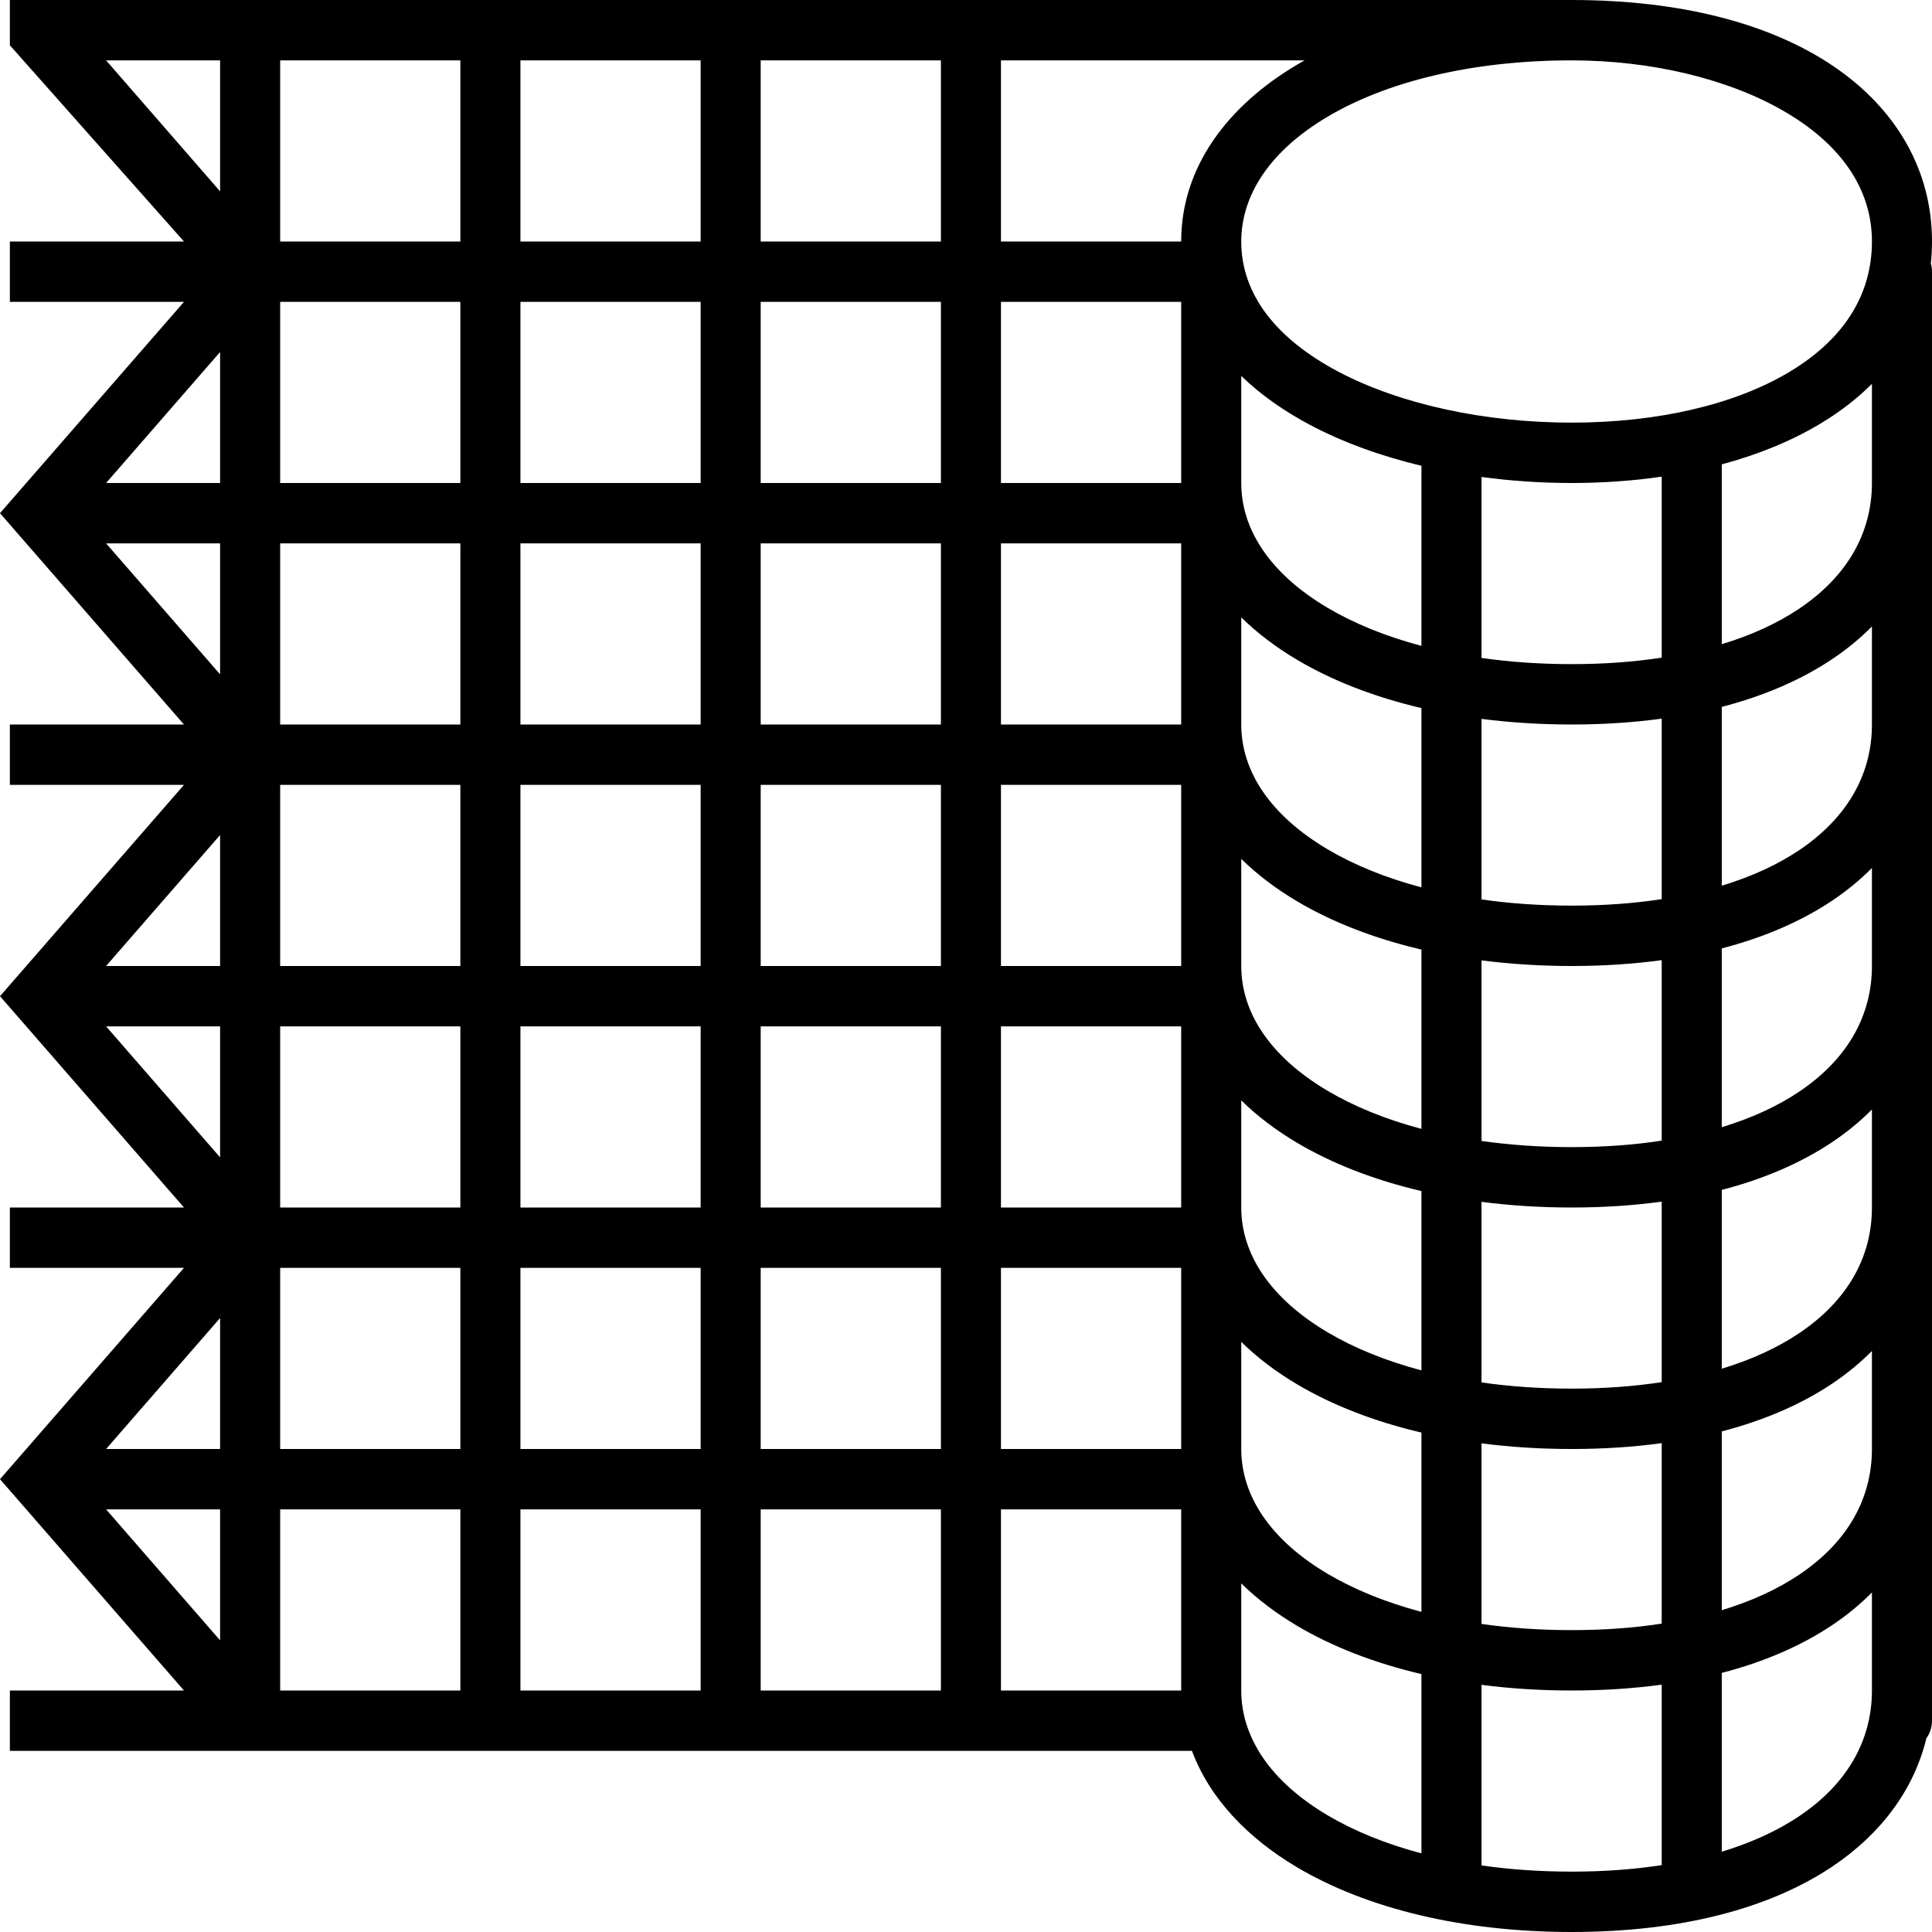 <svg width="64" height="64" viewBox="0 0 64 64" fill="none" xmlns="http://www.w3.org/2000/svg">
<path fill-rule="evenodd" clip-rule="evenodd" d="M1.322 0H0.327V1.5L6.094 8H0.327C0.327 8 0.327 8.448 0.327 9C0.327 9.552 0.327 10 0.327 10H6.094L0.573 16.341L0 17L0.573 17.659L6.094 24H0.327C0.327 24 0.327 24.448 0.327 25C0.327 25.552 0.327 26 0.327 26H6.094L0.573 32.342L0 33L0.573 33.658L6.094 40H0.327C0.327 40 0.327 40.448 0.327 41C0.327 41.552 0.327 42 0.327 42H6.094L0.573 48.342L0 49L0.573 49.658L6.094 56H0.327C0.327 56 0.327 56.448 0.327 57C0.327 57.552 0.327 58 0.327 58H7.835H9.281H16.245H24.204H32.164H39.486C40.07 59.573 41.329 60.888 42.976 61.862C45.28 63.224 48.451 64 52.061 64C55.671 64 58.618 63.225 60.697 61.832C62.317 60.746 63.401 59.284 63.814 57.583C63.931 57.419 64 57.218 64 57V56V48V40V32V24V16V9C64 8.905 63.987 8.813 63.962 8.726C63.987 8.49 64 8.248 64 8C64 5.622 62.801 3.578 60.697 2.168C58.618 0.775 55.671 0 52.061 0H1.322ZM3.515 16L7.291 11.661V16H3.515ZM3.515 18H7.291V22.339L3.515 18ZM9.281 18V24H15.25V18H9.281ZM9.281 32V26H15.25V32H9.281ZM17.24 32V26H23.21V32H17.24ZM25.199 32V26H31.169V32H25.199ZM25.199 24H31.169V18H25.199V24ZM33.158 32V26H39.128V32H33.158ZM41.118 32V28.451C41.653 28.978 42.28 29.45 42.976 29.862C44.143 30.552 45.531 31.091 47.087 31.456V37.395C45.895 37.079 44.851 36.65 43.985 36.138C42.06 35 41.118 33.53 41.118 32ZM49.077 37.795V31.814C50.029 31.936 51.027 32 52.061 32C53.114 32 54.111 31.934 55.046 31.806V37.785C54.138 37.925 53.143 38 52.061 38C51.008 38 50.01 37.929 49.077 37.795ZM52.061 30C53.143 30 54.138 29.925 55.046 29.785V23.806C54.111 23.934 53.114 24 52.061 24C51.027 24 50.029 23.936 49.077 23.814V29.795C50.01 29.929 51.008 30 52.061 30ZM57.036 37.34V31.417C58.449 31.05 59.677 30.515 60.697 29.832C61.184 29.505 61.623 29.144 62.01 28.753V32C62.01 33.622 61.22 35.078 59.593 36.168C58.895 36.636 58.041 37.035 57.036 37.34ZM59.593 28.168C61.22 27.078 62.01 25.622 62.01 24V20.753C61.623 21.144 61.184 21.505 60.697 21.832C59.677 22.515 58.449 23.05 57.036 23.417V29.34C58.041 29.035 58.895 28.636 59.593 28.168ZM62.01 12.716V16C62.01 17.622 61.22 19.078 59.593 20.168C58.895 20.636 58.041 21.035 57.036 21.34V15.383C58.227 15.063 59.324 14.618 60.28 14.047C60.923 13.664 61.506 13.219 62.01 12.716ZM55.046 15.79V21.785C54.138 21.925 53.143 22 52.061 22C51.008 22 50.01 21.929 49.077 21.795V15.8C50.059 15.933 51.063 16 52.061 16C53.082 16 54.084 15.93 55.046 15.79ZM47.087 15.43V21.395C45.895 21.079 44.851 20.65 43.985 20.138C42.06 19 41.118 17.53 41.118 16V12.454C41.769 13.085 42.545 13.624 43.389 14.072C44.493 14.657 45.75 15.11 47.087 15.43ZM39.128 10V16H33.158V10H39.128ZM33.158 24V18H39.128V24H33.158ZM31.169 10V16H25.199V10H31.169ZM23.21 10V16H17.24V10H23.21ZM17.24 24V18H23.21V24H17.24ZM9.281 16H15.25V10H9.281V16ZM23.21 8H17.24V2H23.21V8ZM15.25 8V2H9.281V8H15.25ZM3.515 2H7.291V6.339L3.515 2ZM25.199 8V2H31.169V8H25.199ZM33.158 8V2H43.216C43.135 2.045 43.055 2.091 42.976 2.138C40.672 3.5 39.128 5.53 39.128 8H33.158ZM43.985 3.862C45.909 2.724 48.708 2 52.061 2C54.665 2 57.221 2.598 59.089 3.679C60.949 4.756 62.01 6.225 62.01 8C62.01 9.813 61.032 11.273 59.264 12.328C57.471 13.398 54.926 14 52.061 14C49.196 14 46.38 13.397 44.318 12.303C42.249 11.206 41.118 9.73 41.118 8C41.118 6.47 42.06 5 43.985 3.862ZM41.118 24V20.451C41.653 20.978 42.28 21.45 42.976 21.862C44.143 22.552 45.531 23.091 47.087 23.456V29.395C45.895 29.079 44.851 28.65 43.985 28.138C42.06 27 41.118 25.53 41.118 24ZM60.697 37.832C61.184 37.505 61.623 37.144 62.01 36.753V40C62.01 41.622 61.22 43.078 59.593 44.168C58.895 44.636 58.041 45.035 57.036 45.34V39.417C58.449 39.05 59.677 38.515 60.697 37.832ZM60.697 45.832C61.184 45.505 61.623 45.144 62.01 44.753V48C62.01 49.622 61.22 51.078 59.593 52.168C58.895 52.636 58.041 53.035 57.036 53.34V47.417C58.449 47.05 59.677 46.515 60.697 45.832ZM60.697 53.832C61.184 53.505 61.623 53.144 62.01 52.753V56C62.01 57.622 61.22 59.078 59.593 60.168C58.895 60.636 58.041 61.035 57.036 61.34V55.417C58.449 55.05 59.677 54.515 60.697 53.832ZM55.046 55.806V61.785C54.138 61.925 53.143 62 52.061 62C51.008 62 50.01 61.929 49.077 61.795V55.813C50.029 55.936 51.027 56 52.061 56C53.114 56 54.111 55.934 55.046 55.806ZM47.087 55.456V61.395C45.895 61.079 44.851 60.65 43.985 60.138C42.06 59 41.118 57.53 41.118 56V52.451C41.653 52.978 42.28 53.45 42.976 53.862C44.143 54.552 45.531 55.091 47.087 55.456ZM43.985 52.138C42.06 51 41.118 49.53 41.118 48V44.451C41.653 44.978 42.28 45.45 42.976 45.862C44.143 46.552 45.531 47.091 47.087 47.456V53.395C45.895 53.079 44.851 52.65 43.985 52.138ZM43.985 44.138C42.06 43 41.118 41.53 41.118 40V36.451C41.653 36.978 42.28 37.45 42.976 37.862C44.143 38.552 45.531 39.091 47.087 39.456V45.395C45.895 45.079 44.851 44.65 43.985 44.138ZM49.077 45.795V39.813C50.029 39.936 51.027 40 52.061 40C53.114 40 54.111 39.934 55.046 39.806V45.785C54.138 45.925 53.143 46 52.061 46C51.008 46 50.01 45.929 49.077 45.795ZM52.061 48C53.114 48 54.111 47.934 55.046 47.806V53.785C54.138 53.925 53.143 54 52.061 54C51.008 54 50.01 53.929 49.077 53.795V47.813C50.029 47.936 51.027 48 52.061 48ZM39.128 48V42H33.158V48H39.128ZM39.128 40H33.158V34H39.128V40ZM31.169 40V34H25.199V40H31.169ZM17.24 34H23.21V40H17.24V34ZM17.24 42H23.21V48H17.24V42ZM17.24 50H23.21V56H17.24V50ZM25.199 50V56H31.169V50H25.199ZM39.128 56H33.158V50H39.128V56ZM25.199 48H31.169V42H25.199V48ZM15.25 50V56H9.281V50H15.25ZM7.291 50V54.339L3.515 50H7.291ZM7.291 48H3.515L7.291 43.661V48ZM9.281 48V42H15.25V48H9.281ZM15.25 34V40H9.281V34H15.25ZM7.291 34V38.339L3.515 34H7.291ZM7.291 32H3.515L7.291 27.661V32Z" fill="black"/>
</svg>

